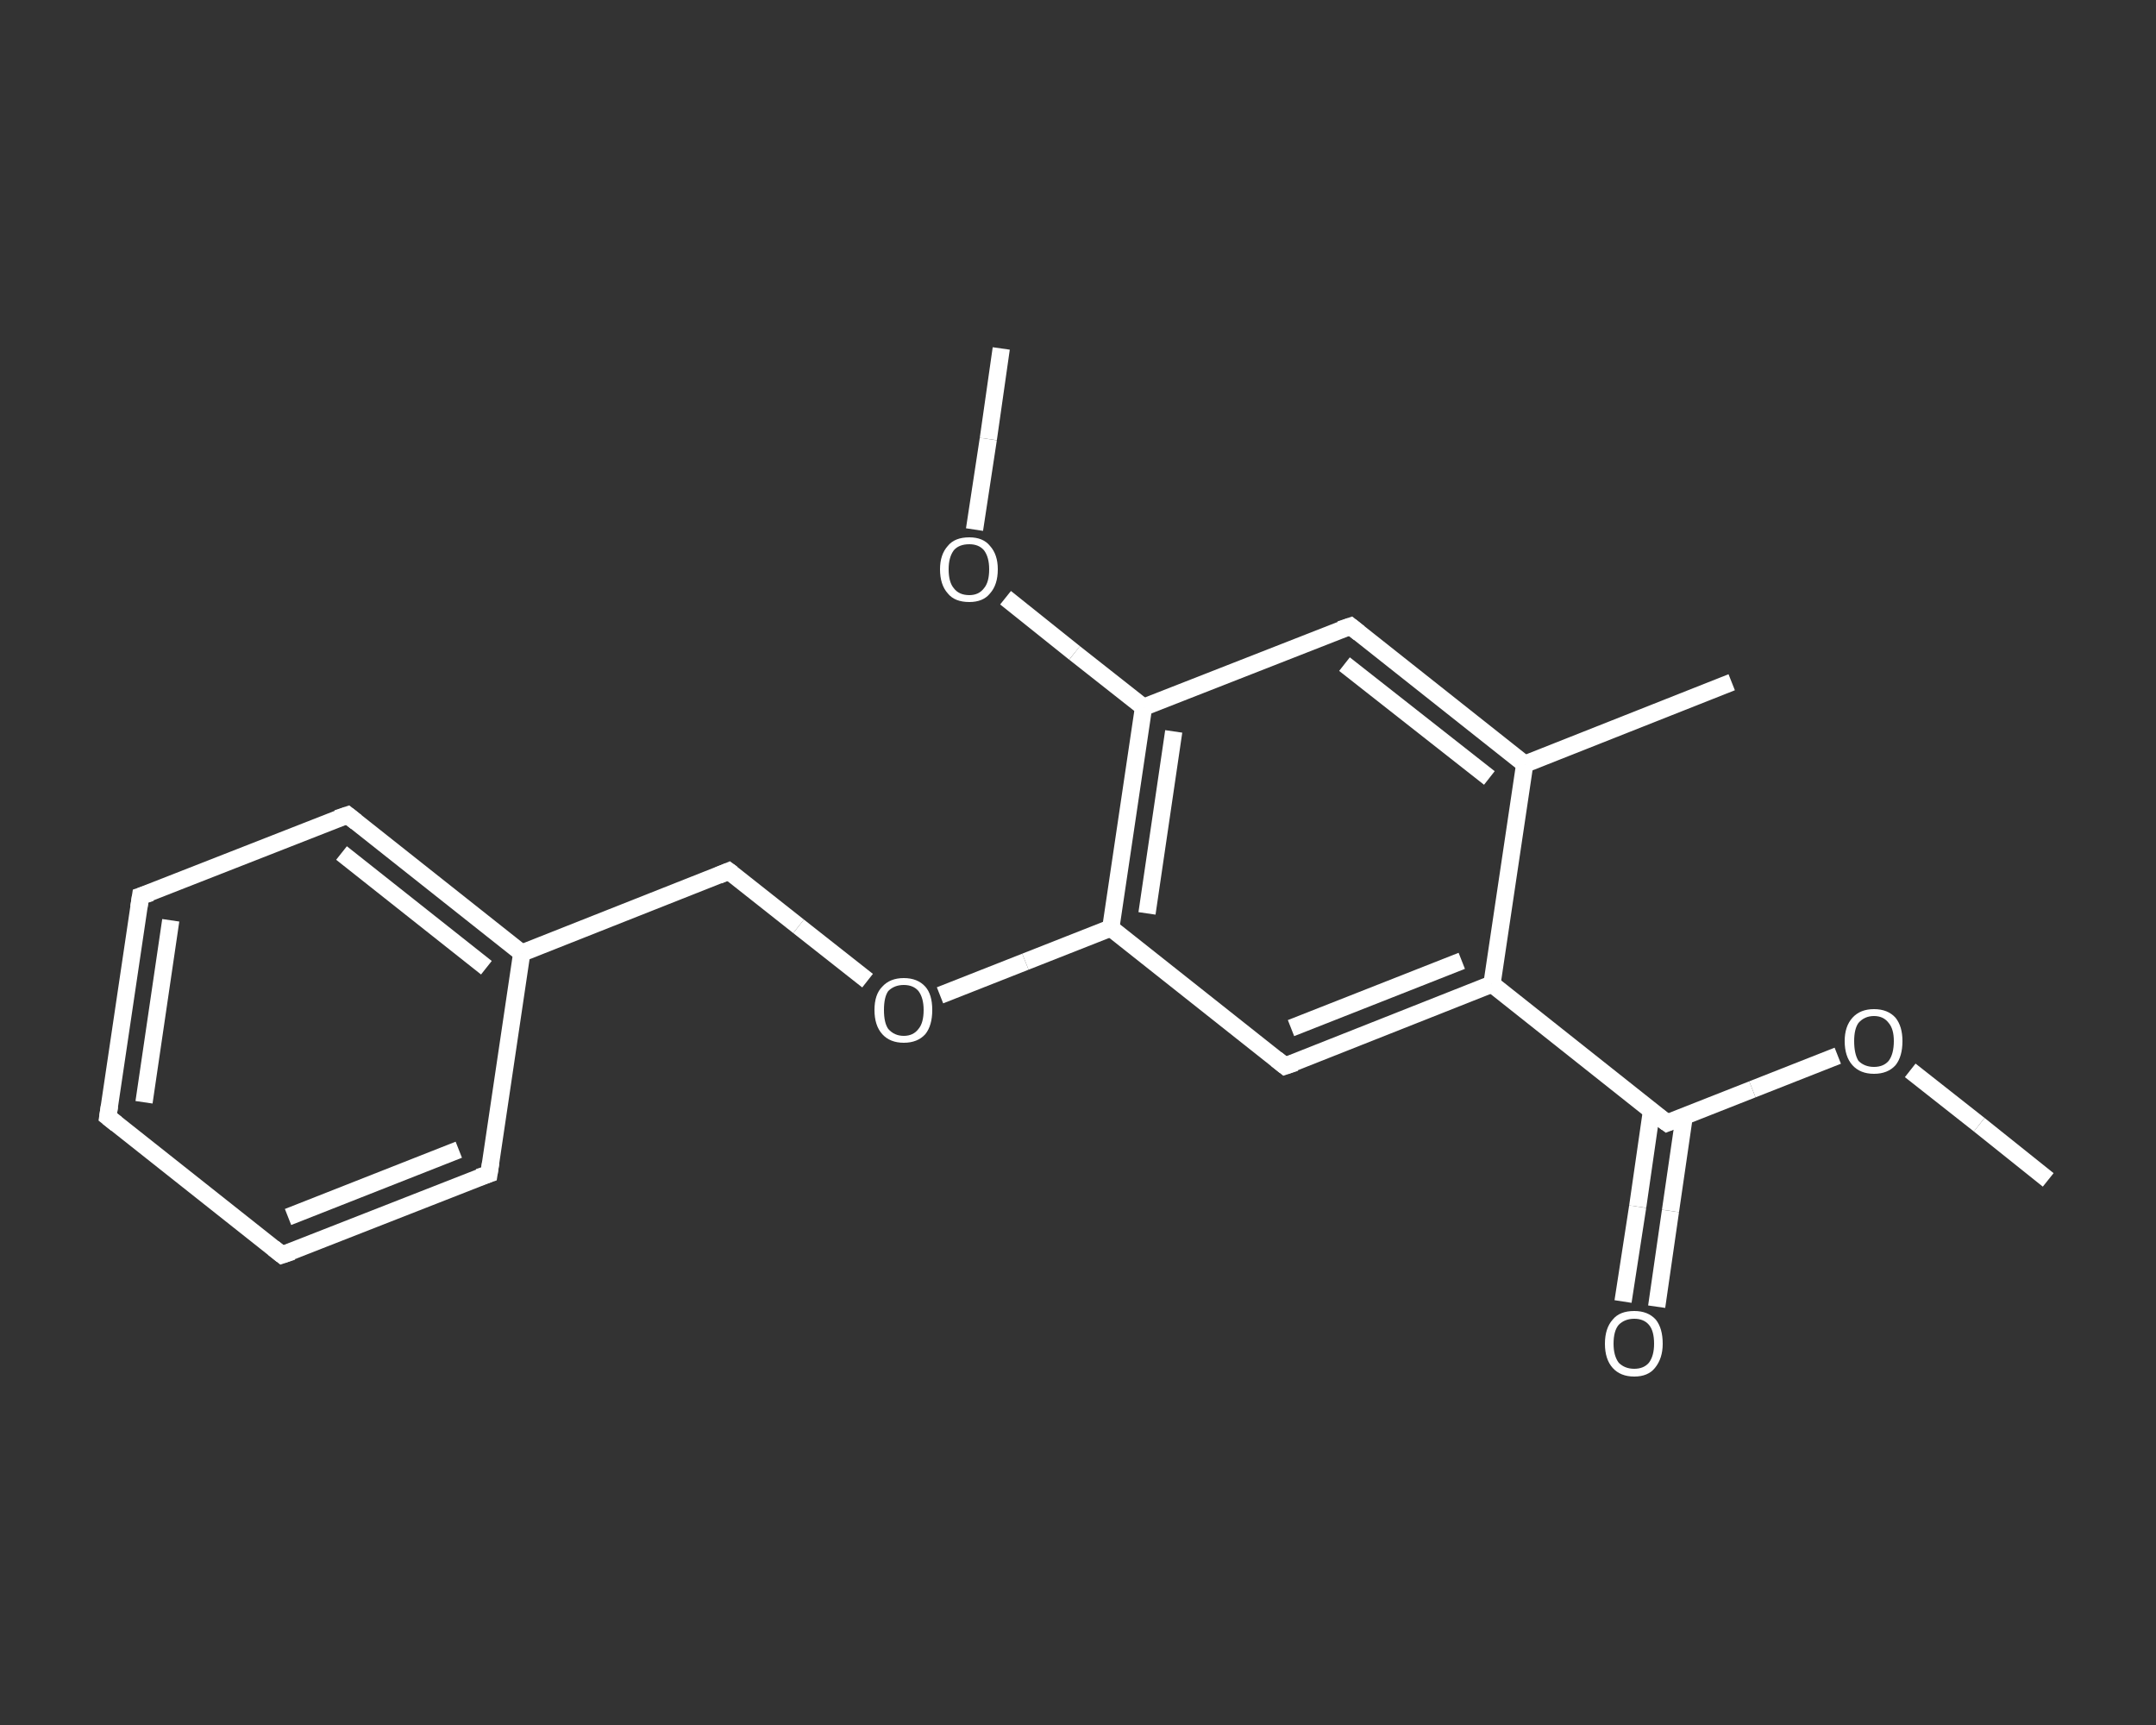 <?xml version='1.0' encoding='iso-8859-1'?>
<svg version='1.1' baseProfile='full'
              xmlns='http://www.w3.org/2000/svg'
                      xmlns:rdkit='http://www.rdkit.org/xml'
                      xmlns:xlink='http://www.w3.org/1999/xlink'
                  xml:space='preserve'
width='250px' height='200px' viewBox='0 0 250 200'>
<rect x="0" y="0" width="250" height="200" fill="#333333" stroke="none"/>
<!-- END OF HEADER -->
<rect style='opacity:1.0;fill:transparent;stroke:none' width='250.0' height='200.0' x='0.0' y='0.0'> </rect>
<path class='bond-0 atom-0 atom-1' d='M 237.5,136.8 L 229.5,130.4' style='fill:none;fill-rule:evenodd;stroke:#FFFFFF;stroke-width:2.0px;stroke-linecap:butt;stroke-linejoin:miter;stroke-opacity:1' />
<path class='bond-0 atom-0 atom-1' d='M 229.5,130.4 L 221.5,124.1' style='fill:none;fill-rule:evenodd;stroke:#FFFFFF;stroke-width:2.0px;stroke-linecap:butt;stroke-linejoin:miter;stroke-opacity:1' />
<path class='bond-1 atom-1 atom-2' d='M 213.1,122.4 L 203.2,126.3' style='fill:none;fill-rule:evenodd;stroke:#FFFFFF;stroke-width:2.0px;stroke-linecap:butt;stroke-linejoin:miter;stroke-opacity:1' />
<path class='bond-1 atom-1 atom-2' d='M 203.2,126.3 L 193.3,130.2' style='fill:none;fill-rule:evenodd;stroke:#FFFFFF;stroke-width:2.0px;stroke-linecap:butt;stroke-linejoin:miter;stroke-opacity:1' />
<path class='bond-2 atom-2 atom-3' d='M 191.5,128.8 L 189.9,139.9' style='fill:none;fill-rule:evenodd;stroke:#FFFFFF;stroke-width:2.0px;stroke-linecap:butt;stroke-linejoin:miter;stroke-opacity:1' />
<path class='bond-2 atom-2 atom-3' d='M 189.9,139.9 L 188.2,150.9' style='fill:none;fill-rule:evenodd;stroke:#FFFFFF;stroke-width:2.0px;stroke-linecap:butt;stroke-linejoin:miter;stroke-opacity:1' />
<path class='bond-2 atom-2 atom-3' d='M 195.3,129.4 L 193.7,140.4' style='fill:none;fill-rule:evenodd;stroke:#FFFFFF;stroke-width:2.0px;stroke-linecap:butt;stroke-linejoin:miter;stroke-opacity:1' />
<path class='bond-2 atom-2 atom-3' d='M 193.7,140.4 L 192.1,151.5' style='fill:none;fill-rule:evenodd;stroke:#FFFFFF;stroke-width:2.0px;stroke-linecap:butt;stroke-linejoin:miter;stroke-opacity:1' />
<path class='bond-3 atom-2 atom-4' d='M 193.3,130.2 L 173.0,114.1' style='fill:none;fill-rule:evenodd;stroke:#FFFFFF;stroke-width:2.0px;stroke-linecap:butt;stroke-linejoin:miter;stroke-opacity:1' />
<path class='bond-4 atom-4 atom-5' d='M 173.0,114.1 L 149.0,123.6' style='fill:none;fill-rule:evenodd;stroke:#FFFFFF;stroke-width:2.0px;stroke-linecap:butt;stroke-linejoin:miter;stroke-opacity:1' />
<path class='bond-4 atom-4 atom-5' d='M 169.5,111.4 L 149.7,119.2' style='fill:none;fill-rule:evenodd;stroke:#FFFFFF;stroke-width:2.0px;stroke-linecap:butt;stroke-linejoin:miter;stroke-opacity:1' />
<path class='bond-5 atom-5 atom-6' d='M 149.0,123.6 L 128.8,107.6' style='fill:none;fill-rule:evenodd;stroke:#FFFFFF;stroke-width:2.0px;stroke-linecap:butt;stroke-linejoin:miter;stroke-opacity:1' />
<path class='bond-6 atom-6 atom-7' d='M 128.8,107.6 L 118.9,111.5' style='fill:none;fill-rule:evenodd;stroke:#FFFFFF;stroke-width:2.0px;stroke-linecap:butt;stroke-linejoin:miter;stroke-opacity:1' />
<path class='bond-6 atom-6 atom-7' d='M 118.9,111.5 L 109.0,115.4' style='fill:none;fill-rule:evenodd;stroke:#FFFFFF;stroke-width:2.0px;stroke-linecap:butt;stroke-linejoin:miter;stroke-opacity:1' />
<path class='bond-7 atom-7 atom-8' d='M 100.6,113.7 L 92.6,107.4' style='fill:none;fill-rule:evenodd;stroke:#FFFFFF;stroke-width:2.0px;stroke-linecap:butt;stroke-linejoin:miter;stroke-opacity:1' />
<path class='bond-7 atom-7 atom-8' d='M 92.6,107.4 L 84.5,101.0' style='fill:none;fill-rule:evenodd;stroke:#FFFFFF;stroke-width:2.0px;stroke-linecap:butt;stroke-linejoin:miter;stroke-opacity:1' />
<path class='bond-8 atom-8 atom-9' d='M 84.5,101.0 L 60.5,110.5' style='fill:none;fill-rule:evenodd;stroke:#FFFFFF;stroke-width:2.0px;stroke-linecap:butt;stroke-linejoin:miter;stroke-opacity:1' />
<path class='bond-9 atom-9 atom-10' d='M 60.5,110.5 L 40.3,94.5' style='fill:none;fill-rule:evenodd;stroke:#FFFFFF;stroke-width:2.0px;stroke-linecap:butt;stroke-linejoin:miter;stroke-opacity:1' />
<path class='bond-9 atom-9 atom-10' d='M 56.4,112.2 L 39.6,98.9' style='fill:none;fill-rule:evenodd;stroke:#FFFFFF;stroke-width:2.0px;stroke-linecap:butt;stroke-linejoin:miter;stroke-opacity:1' />
<path class='bond-10 atom-10 atom-11' d='M 40.3,94.5 L 16.3,103.9' style='fill:none;fill-rule:evenodd;stroke:#FFFFFF;stroke-width:2.0px;stroke-linecap:butt;stroke-linejoin:miter;stroke-opacity:1' />
<path class='bond-11 atom-11 atom-12' d='M 16.3,103.9 L 12.5,129.5' style='fill:none;fill-rule:evenodd;stroke:#FFFFFF;stroke-width:2.0px;stroke-linecap:butt;stroke-linejoin:miter;stroke-opacity:1' />
<path class='bond-11 atom-11 atom-12' d='M 19.8,106.7 L 16.7,127.8' style='fill:none;fill-rule:evenodd;stroke:#FFFFFF;stroke-width:2.0px;stroke-linecap:butt;stroke-linejoin:miter;stroke-opacity:1' />
<path class='bond-12 atom-12 atom-13' d='M 12.5,129.5 L 32.7,145.5' style='fill:none;fill-rule:evenodd;stroke:#FFFFFF;stroke-width:2.0px;stroke-linecap:butt;stroke-linejoin:miter;stroke-opacity:1' />
<path class='bond-13 atom-13 atom-14' d='M 32.7,145.5 L 56.7,136.1' style='fill:none;fill-rule:evenodd;stroke:#FFFFFF;stroke-width:2.0px;stroke-linecap:butt;stroke-linejoin:miter;stroke-opacity:1' />
<path class='bond-13 atom-13 atom-14' d='M 33.4,141.1 L 53.2,133.3' style='fill:none;fill-rule:evenodd;stroke:#FFFFFF;stroke-width:2.0px;stroke-linecap:butt;stroke-linejoin:miter;stroke-opacity:1' />
<path class='bond-14 atom-6 atom-15' d='M 128.8,107.6 L 132.6,82.0' style='fill:none;fill-rule:evenodd;stroke:#FFFFFF;stroke-width:2.0px;stroke-linecap:butt;stroke-linejoin:miter;stroke-opacity:1' />
<path class='bond-14 atom-6 atom-15' d='M 133.0,105.9 L 136.1,84.8' style='fill:none;fill-rule:evenodd;stroke:#FFFFFF;stroke-width:2.0px;stroke-linecap:butt;stroke-linejoin:miter;stroke-opacity:1' />
<path class='bond-15 atom-15 atom-16' d='M 132.6,82.0 L 124.6,75.7' style='fill:none;fill-rule:evenodd;stroke:#FFFFFF;stroke-width:2.0px;stroke-linecap:butt;stroke-linejoin:miter;stroke-opacity:1' />
<path class='bond-15 atom-15 atom-16' d='M 124.6,75.7 L 116.6,69.3' style='fill:none;fill-rule:evenodd;stroke:#FFFFFF;stroke-width:2.0px;stroke-linecap:butt;stroke-linejoin:miter;stroke-opacity:1' />
<path class='bond-16 atom-16 atom-17' d='M 113.0,61.4 L 114.6,50.9' style='fill:none;fill-rule:evenodd;stroke:#FFFFFF;stroke-width:2.0px;stroke-linecap:butt;stroke-linejoin:miter;stroke-opacity:1' />
<path class='bond-16 atom-16 atom-17' d='M 114.6,50.9 L 116.1,40.4' style='fill:none;fill-rule:evenodd;stroke:#FFFFFF;stroke-width:2.0px;stroke-linecap:butt;stroke-linejoin:miter;stroke-opacity:1' />
<path class='bond-17 atom-15 atom-18' d='M 132.6,82.0 L 156.6,72.6' style='fill:none;fill-rule:evenodd;stroke:#FFFFFF;stroke-width:2.0px;stroke-linecap:butt;stroke-linejoin:miter;stroke-opacity:1' />
<path class='bond-18 atom-18 atom-19' d='M 156.6,72.6 L 176.8,88.6' style='fill:none;fill-rule:evenodd;stroke:#FFFFFF;stroke-width:2.0px;stroke-linecap:butt;stroke-linejoin:miter;stroke-opacity:1' />
<path class='bond-18 atom-18 atom-19' d='M 155.9,77.0 L 172.7,90.2' style='fill:none;fill-rule:evenodd;stroke:#FFFFFF;stroke-width:2.0px;stroke-linecap:butt;stroke-linejoin:miter;stroke-opacity:1' />
<path class='bond-19 atom-19 atom-20' d='M 176.8,88.6 L 200.8,79.1' style='fill:none;fill-rule:evenodd;stroke:#FFFFFF;stroke-width:2.0px;stroke-linecap:butt;stroke-linejoin:miter;stroke-opacity:1' />
<path class='bond-20 atom-19 atom-4' d='M 176.8,88.6 L 173.0,114.1' style='fill:none;fill-rule:evenodd;stroke:#FFFFFF;stroke-width:2.0px;stroke-linecap:butt;stroke-linejoin:miter;stroke-opacity:1' />
<path class='bond-21 atom-14 atom-9' d='M 56.7,136.1 L 60.5,110.5' style='fill:none;fill-rule:evenodd;stroke:#FFFFFF;stroke-width:2.0px;stroke-linecap:butt;stroke-linejoin:miter;stroke-opacity:1' />
<path d='M 193.8,130.0 L 193.3,130.2 L 192.2,129.4' style='fill:none;stroke:#FFFFFF;stroke-width:2.0px;stroke-linecap:butt;stroke-linejoin:miter;stroke-opacity:1;' />
<path d='M 150.2,123.2 L 149.0,123.6 L 148.0,122.8' style='fill:none;stroke:#FFFFFF;stroke-width:2.0px;stroke-linecap:butt;stroke-linejoin:miter;stroke-opacity:1;' />
<path d='M 84.9,101.3 L 84.5,101.0 L 83.3,101.5' style='fill:none;stroke:#FFFFFF;stroke-width:2.0px;stroke-linecap:butt;stroke-linejoin:miter;stroke-opacity:1;' />
<path d='M 41.3,95.3 L 40.3,94.5 L 39.1,94.9' style='fill:none;stroke:#FFFFFF;stroke-width:2.0px;stroke-linecap:butt;stroke-linejoin:miter;stroke-opacity:1;' />
<path d='M 17.5,103.5 L 16.3,103.9 L 16.1,105.2' style='fill:none;stroke:#FFFFFF;stroke-width:2.0px;stroke-linecap:butt;stroke-linejoin:miter;stroke-opacity:1;' />
<path d='M 12.7,128.2 L 12.5,129.5 L 13.5,130.3' style='fill:none;stroke:#FFFFFF;stroke-width:2.0px;stroke-linecap:butt;stroke-linejoin:miter;stroke-opacity:1;' />
<path d='M 31.7,144.7 L 32.7,145.5 L 33.9,145.1' style='fill:none;stroke:#FFFFFF;stroke-width:2.0px;stroke-linecap:butt;stroke-linejoin:miter;stroke-opacity:1;' />
<path d='M 55.5,136.5 L 56.7,136.1 L 56.9,134.8' style='fill:none;stroke:#FFFFFF;stroke-width:2.0px;stroke-linecap:butt;stroke-linejoin:miter;stroke-opacity:1;' />
<path d='M 155.4,73.0 L 156.6,72.6 L 157.6,73.4' style='fill:none;stroke:#FFFFFF;stroke-width:2.0px;stroke-linecap:butt;stroke-linejoin:miter;stroke-opacity:1;' />
<path class='atom-1' d='M 213.9 120.7
Q 213.9 119.0, 214.8 118.0
Q 215.7 117.0, 217.3 117.0
Q 218.9 117.0, 219.8 118.0
Q 220.6 119.0, 220.6 120.7
Q 220.6 122.5, 219.8 123.5
Q 218.9 124.5, 217.3 124.5
Q 215.7 124.5, 214.8 123.5
Q 213.9 122.5, 213.9 120.7
M 217.3 123.7
Q 218.4 123.7, 219.0 123.0
Q 219.6 122.2, 219.6 120.7
Q 219.6 119.3, 219.0 118.6
Q 218.4 117.8, 217.3 117.8
Q 216.2 117.8, 215.5 118.6
Q 215.0 119.3, 215.0 120.7
Q 215.0 122.2, 215.5 123.0
Q 216.2 123.7, 217.3 123.7
' fill='#FFFFFF'/>
<path class='atom-3' d='M 186.1 155.8
Q 186.1 154.0, 187.0 153.0
Q 187.8 152.0, 189.5 152.0
Q 191.1 152.0, 192.0 153.0
Q 192.8 154.0, 192.8 155.8
Q 192.8 157.5, 191.9 158.6
Q 191.1 159.6, 189.5 159.6
Q 187.9 159.6, 187.0 158.6
Q 186.1 157.6, 186.1 155.8
M 189.5 158.7
Q 190.6 158.7, 191.2 158.0
Q 191.8 157.2, 191.8 155.8
Q 191.8 154.3, 191.2 153.6
Q 190.6 152.9, 189.5 152.9
Q 188.4 152.9, 187.7 153.6
Q 187.1 154.3, 187.1 155.8
Q 187.1 157.2, 187.7 158.0
Q 188.4 158.7, 189.5 158.7
' fill='#FFFFFF'/>
<path class='atom-7' d='M 101.4 117.1
Q 101.4 115.3, 102.3 114.4
Q 103.2 113.4, 104.8 113.4
Q 106.4 113.4, 107.3 114.4
Q 108.1 115.3, 108.1 117.1
Q 108.1 118.9, 107.3 119.9
Q 106.4 120.9, 104.8 120.9
Q 103.2 120.9, 102.3 119.9
Q 101.4 118.9, 101.4 117.1
M 104.8 120.1
Q 105.9 120.1, 106.5 119.3
Q 107.1 118.6, 107.1 117.1
Q 107.1 115.7, 106.5 114.9
Q 105.9 114.2, 104.8 114.2
Q 103.7 114.2, 103.0 114.9
Q 102.5 115.6, 102.5 117.1
Q 102.5 118.6, 103.0 119.3
Q 103.7 120.1, 104.8 120.1
' fill='#FFFFFF'/>
<path class='atom-16' d='M 109.0 66.0
Q 109.0 64.3, 109.9 63.3
Q 110.7 62.3, 112.4 62.3
Q 114.0 62.3, 114.8 63.3
Q 115.7 64.3, 115.7 66.0
Q 115.7 67.8, 114.8 68.8
Q 114.0 69.8, 112.4 69.8
Q 110.7 69.8, 109.9 68.8
Q 109.0 67.8, 109.0 66.0
M 112.4 69.0
Q 113.5 69.0, 114.1 68.2
Q 114.7 67.5, 114.7 66.0
Q 114.7 64.6, 114.1 63.8
Q 113.5 63.1, 112.4 63.1
Q 111.2 63.1, 110.6 63.8
Q 110.0 64.6, 110.0 66.0
Q 110.0 67.5, 110.6 68.2
Q 111.2 69.0, 112.4 69.0
' fill='#FFFFFF'/>
</svg>
